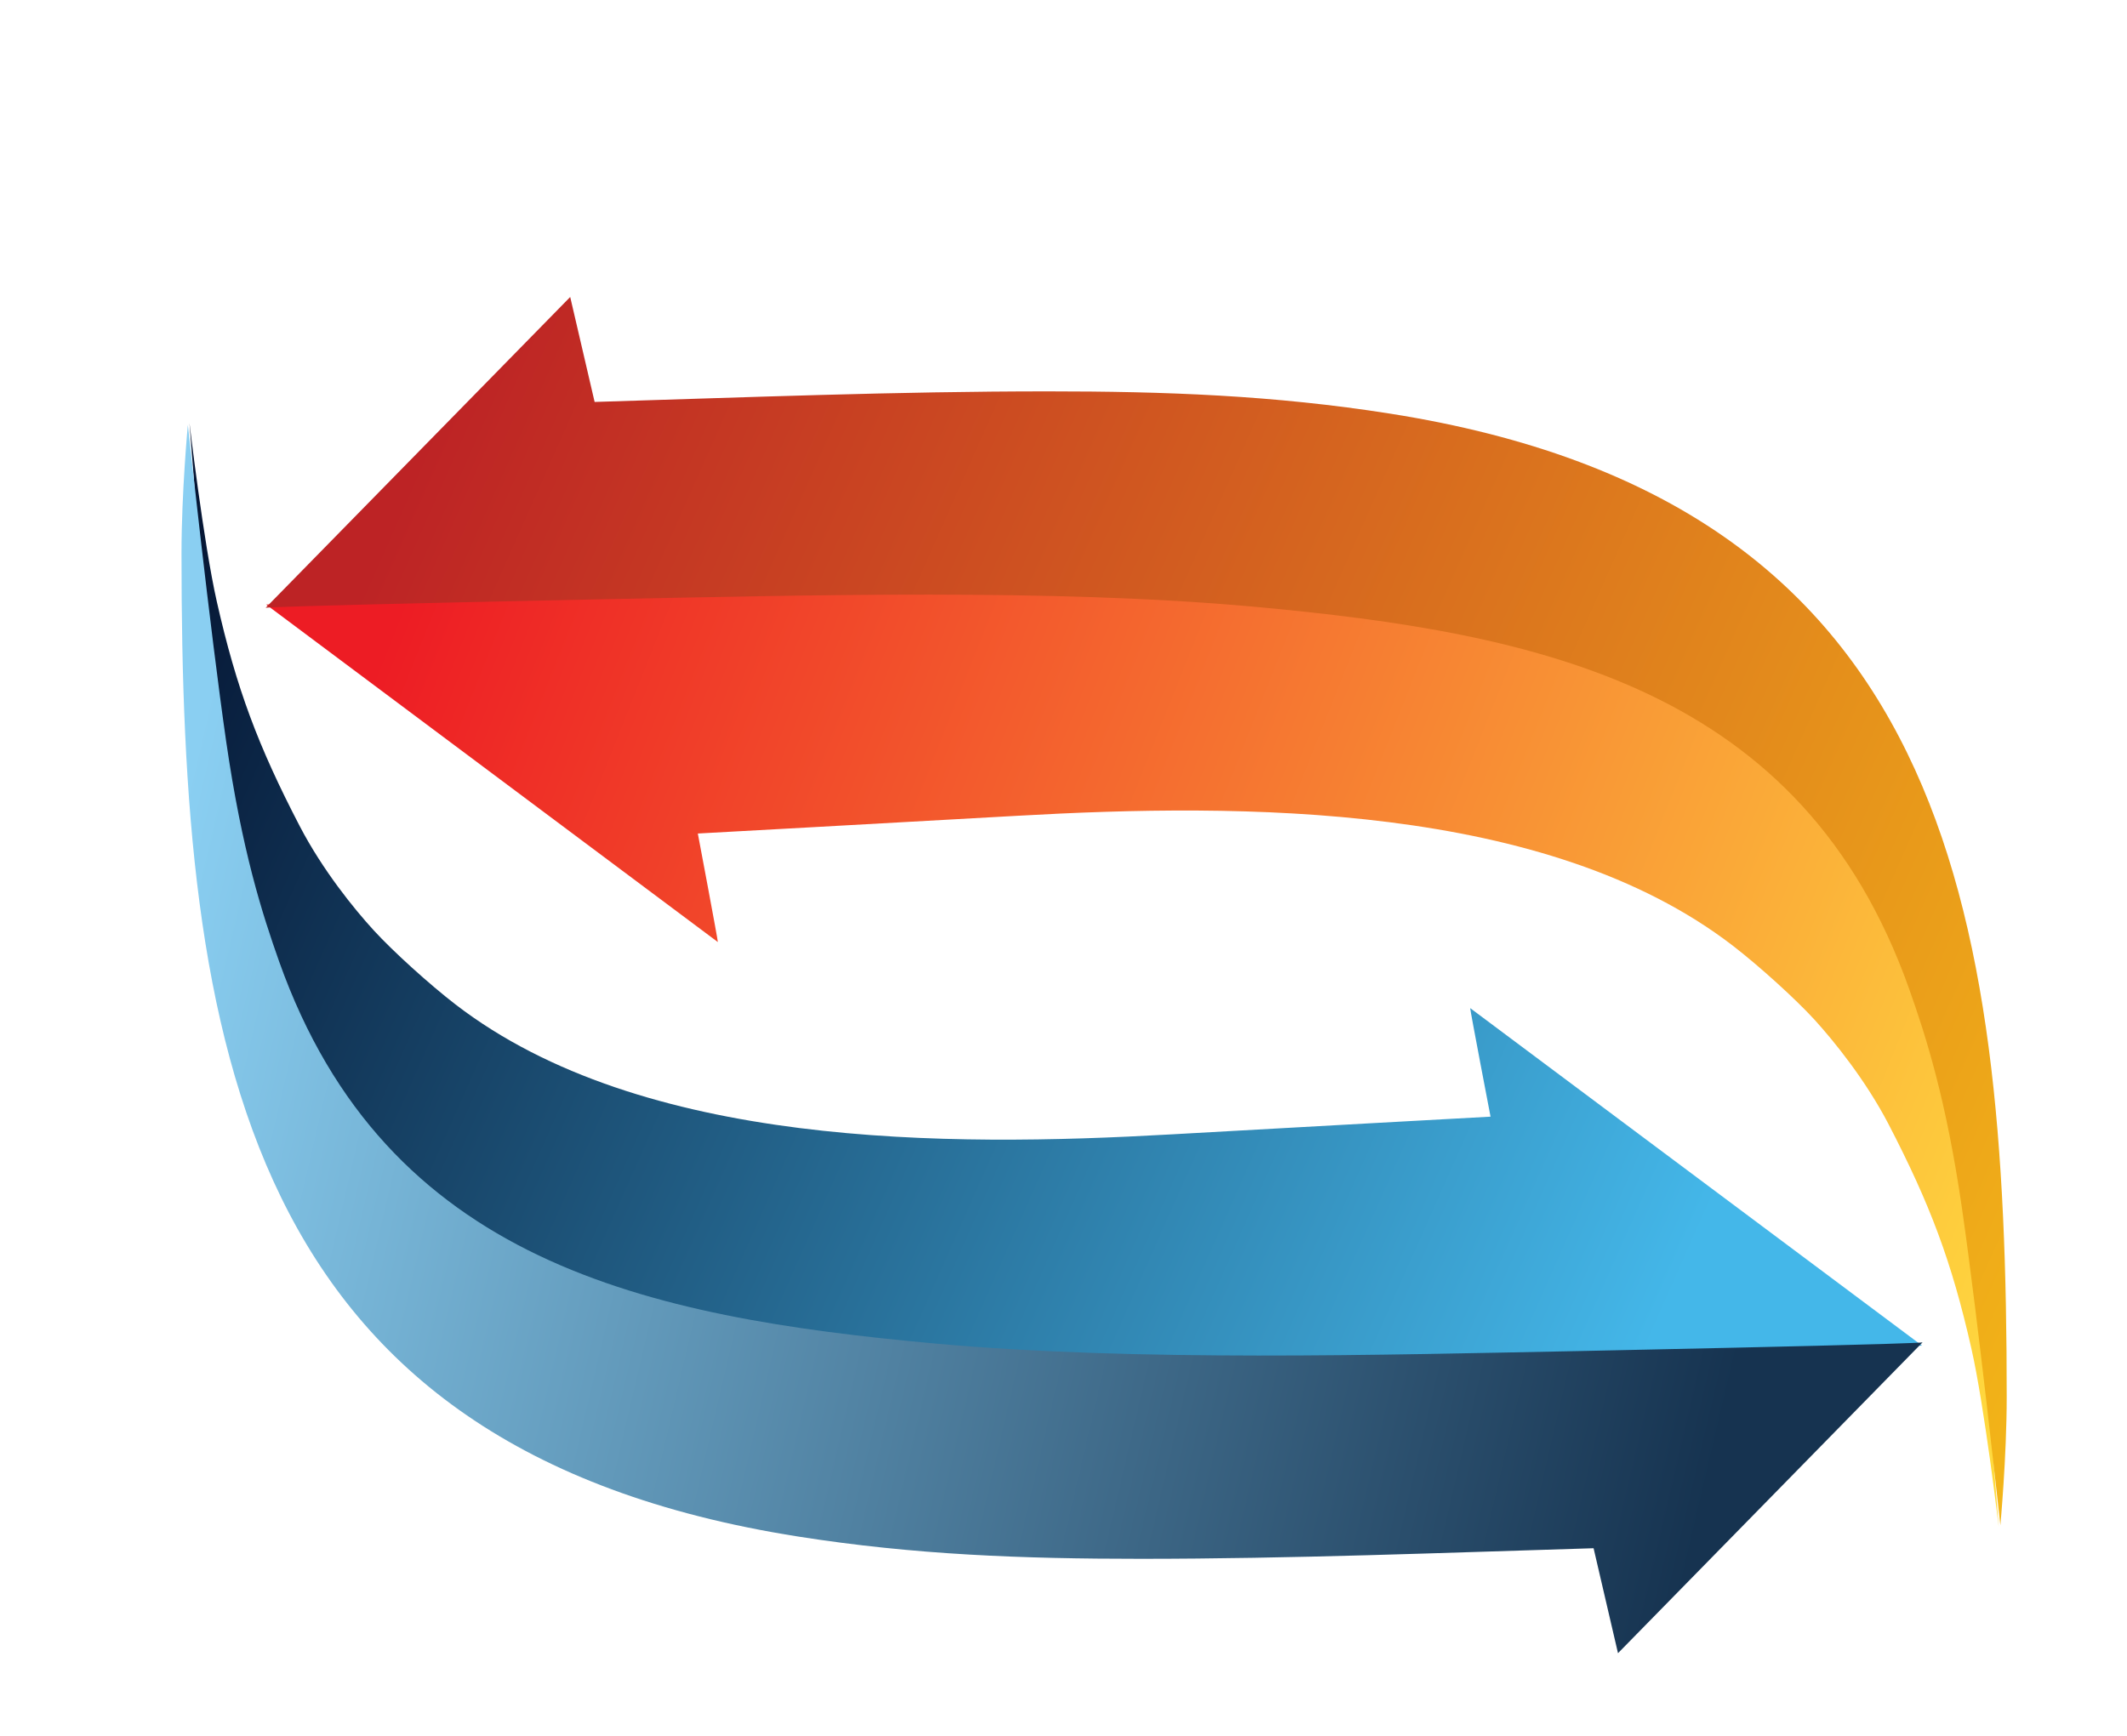 <svg xmlns="http://www.w3.org/2000/svg" xmlns:xlink="http://www.w3.org/1999/xlink" id="Layer_1" x="0px" y="0px" viewBox="0 0 130.67 106.67" style="enable-background:new 0 0 130.67 106.67;" xml:space="preserve"><style type="text/css">	.st0{fill:#3B99CC;}	.st1{fill:#399BCE;}	.st2{fill:#3D9BCE;}	.st3{fill:#3C9CCF;}	.st4{fill:#3C9ED2;}	.st5{fill:#39A0D5;}	.st6{fill:#3FA1D5;}	.st7{fill:#3EA2D6;}	.st8{fill:#3085BC;}	.st9{fill:#3685BC;}	.st10{fill:#3487BE;}	.st11{fill:#3288BE;}	.st12{fill:#3688BE;}	.st13{fill:#348ABF;}	.st14{fill:#338BC0;}	.st15{fill:#388BC0;}	.st16{fill:#378DC1;}	.st17{fill:#368DC3;}	.st18{fill:#348EC4;}	.st19{fill:#3690C5;}	.st20{fill:#3591C6;}	.st21{fill:#3B91C6;}	.st22{fill:#3993C7;}	.st23{fill:#3794C8;}	.st24{fill:#3996C9;}	.st25{fill:#2B72AC;}	.st26{fill:#2972AC;}	.st27{fill:#2D73AC;}	.st28{fill:#2B74AE;}	.st29{fill:#2976AF;}	.st30{fill:#2F76AF;}	.st31{fill:#2D77B0;}	.st32{fill:#2B78B1;}	.st33{fill:#2F79B1;}	.st34{fill:#2E7AB2;}	.st35{fill:#2C7BB3;}	.st36{fill:#327BB3;}	.st37{fill:#307CB4;}	.st38{fill:#307CB5;}	.st39{fill:#2E7EB6;}	.st40{fill:#337EB6;}	.st41{fill:#3280B8;}	.st42{fill:#3082B9;}	.st43{fill:#3482B9;}	.st44{fill:#3284BB;}	.st45{fill:#225F9D;}	.st46{fill:#1F619E;}	.st47{fill:#23619E;}	.st48{fill:#21629F;}	.st49{fill:#2563A0;}	.st50{fill:#2464A1;}	.st51{fill:#2266A2;}	.st52{fill:#2866A2;}	.st53{fill:#2766A3;}	.st54{fill:#2567A4;}	.st55{fill:#2468A4;}	.st56{fill:#2868A4;}	.st57{fill:#266AA5;}	.st58{fill:#246BA6;}	.st59{fill:#2A6BA6;}	.st60{fill:#286CA7;}	.st61{fill:#2B6DA8;}	.st62{fill:#286FAA;}	.st63{fill:#2770AB;}	.st64{fill:#2D70AB;}	.st65{fill:#19478B;}	.st66{fill:#16488C;}	.st67{fill:#1B488C;}	.st68{fill:#1A4A8C;}	.st69{fill:#1B4B8D;}	.st70{fill:#1B4B8E;}	.st71{fill:#184D8F;}	.st72{fill:#164E90;}	.st73{fill:#1C4E90;}	.st74{fill:#1A4F90;}	.st75{fill:#1C5091;}	.st76{fill:#1A5292;}	.st77{fill:#1F5392;}	.st78{fill:#1E5393;}	.st79{fill:#1C5494;}	.st80{fill:#1A5595;}	.st81{fill:#1F5595;}	.st82{fill:#1C5796;}	.st83{fill:#215896;}	.st84{fill:#215897;}	.st85{fill:#1E5998;}	.st86{fill:#1F5A9A;}	.st87{fill:#1C5C9B;}	.st88{fill:#215C9B;}	.st89{fill:#1A468A;}	.st90{clip-path:url(#SVGID_2_);fill:url(#SVGID_3_);}	.st91{clip-path:url(#SVGID_5_);fill:url(#SVGID_6_);}	.st92{clip-path:url(#SVGID_8_);fill:url(#SVGID_9_);}	.st93{fill:#F0A526;}	.st94{clip-path:url(#SVGID_11_);fill:url(#SVGID_12_);}	.st95{clip-path:url(#SVGID_14_);fill:url(#SVGID_15_);}	.st96{clip-path:url(#SVGID_17_);fill:url(#SVGID_18_);}	.st97{clip-path:url(#SVGID_20_);fill:url(#SVGID_21_);}</style><g>	<path class="st0" d="M543.34,33.93l-0.24,5.57v-4.66C543.09,34.49,543.18,34.19,543.34,33.93"></path>	<path class="st0" d="M544.41,33.28l-1.32,30.02V34.83c0-0.42,0.13-0.79,0.38-1.09C543.7,33.47,544.01,33.32,544.41,33.28"></path>	<path class="st1" d="M545.45,33.27l-2.26,51.6c-0.07-0.2-0.1-0.43-0.1-0.69V51.4l0.79-17.98c0.21-0.1,0.46-0.15,0.74-0.15H545.45z"></path>	<path class="st1" d="M546.5,33.27l-2.3,52.43c-0.74-0.13-1.11-0.64-1.11-1.52v-8.97l1.84-41.94H546.5z"></path>	<path class="st1" d="M547.54,33.27l-2.3,52.46h-0.62c-0.39,0-0.7-0.07-0.94-0.22l2.29-52.24H547.54z"></path>	<polygon class="st2" points="548.58,33.27 546.29,85.74 544.72,85.74 547.02,33.27  "></polygon>	<polygon class="st2" points="549.63,33.27 547.33,85.74 545.76,85.74 548.06,33.27  "></polygon>	<polygon class="st3" points="550.67,33.27 548.37,85.74 546.81,85.74 549.11,33.27  "></polygon>	<polygon class="st4" points="551.71,33.27 549.41,85.74 547.85,85.74 550.15,33.27  "></polygon>	<polygon class="st4" points="552.76,33.27 550.46,85.74 548.89,85.74 551.19,33.27  "></polygon>	<polygon class="st5" points="553.8,33.27 551.5,85.74 549.94,85.74 552.24,33.27  "></polygon>	<polygon class="st6" points="554.84,33.27 552.54,85.74 550.98,85.74 553.28,33.27  "></polygon>	<path class="st6" d="M555.87,33.61l-2.28,52.13h-1.56l2.3-52.46h0.57C555.2,33.27,555.53,33.39,555.87,33.61"></path>	<path class="st6" d="M556.6,40.89l-1.96,44.85h-1.56l2.29-52.38c0.21,0.07,0.42,0.18,0.64,0.34c0.39,0.28,0.59,0.66,0.59,1.13  V40.89z"></path>	<path class="st7" d="M556.6,64.7l-0.92,20.92c-0.22,0.07-0.49,0.11-0.79,0.11h-0.78l2.26-51.67c0.15,0.22,0.22,0.47,0.22,0.76V64.7  z"></path>	<path class="st7" d="M555.15,85.73l1.44-32.94v31.39C556.6,85.14,556.11,85.65,555.15,85.73"></path>	<path class="st7" d="M556.21,85.3l0.38-8.69v7.57C556.6,84.67,556.47,85.05,556.21,85.3"></path>	<path class="st8" d="M490.42,51.79l-0.62,14c-0.42-1.88-0.63-3.83-0.63-5.86c0-2.46,0.31-4.81,0.94-7.08  C490.2,52.5,490.31,52.14,490.42,51.79"></path>	<path class="st9" d="M491.6,48.75l-0.9,20.16c-0.22-0.62-0.42-1.25-0.6-1.89c-0.33-1.17-0.57-2.37-0.72-3.6l0.42-9.33  c0.09-0.41,0.19-0.82,0.31-1.23C490.5,51.43,490.99,50.06,491.6,48.75"></path>	<path class="st9" d="M492.74,46.55l-1.1,24.65c-0.55-1.18-1.02-2.42-1.4-3.7l0.77-17.39C491.5,48.88,492.08,47.69,492.74,46.55"></path>	<path class="st10" d="M493.86,44.78l-1.26,28.27c-0.54-0.94-1.02-1.92-1.43-2.93l1-22.54c0.2-0.37,0.4-0.74,0.61-1.11  C493.12,45.9,493.48,45.33,493.86,44.78"></path>	<path class="st10" d="M494.97,43.29l-1.39,31.34c-0.28-0.41-0.54-0.83-0.79-1.26c-0.23-0.39-0.45-0.79-0.66-1.19l1.18-26.55  C493.82,44.82,494.37,44.04,494.97,43.29"></path>	<path class="st10" d="M496.07,41.99L494.56,76c-0.52-0.68-1.01-1.39-1.47-2.13l1.33-29.86C494.93,43.31,495.49,42.64,496.07,41.99"></path>	<path class="st11" d="M497.16,40.84l-1.62,36.37c-0.52-0.61-1.02-1.23-1.48-1.88l1.45-32.71c0.45-0.53,0.93-1.05,1.42-1.56  L497.16,40.84z"></path>	<path class="st12" d="M498.25,39.83l-1.71,38.48c-0.52-0.54-1.02-1.11-1.49-1.69l1.57-35.22c0.11-0.11,0.22-0.23,0.33-0.34  C497.37,40.63,497.8,40.22,498.25,39.83"></path>	<path class="st12" d="M499.34,38.93l-1.79,40.37c-0.2-0.19-0.4-0.38-0.6-0.58c-0.31-0.31-0.61-0.62-0.9-0.94l1.67-37.45  C498.23,39.83,498.78,39.37,499.34,38.93"></path>	<path class="st12" d="M500.41,38.13l-1.87,42.07c-0.52-0.44-1.02-0.9-1.5-1.38l1.75-39.45C499.32,38.93,499.86,38.52,500.41,38.13"></path>	<path class="st13" d="M501.49,37.41l-1.94,43.6c-0.52-0.4-1.02-0.82-1.51-1.26l1.83-41.24C500.4,38.13,500.94,37.76,501.49,37.41"></path>	<path class="st13" d="M502.56,36.77l-2,44.99c-0.52-0.36-1.02-0.74-1.51-1.14l1.91-42.86c0.44-0.3,0.9-0.58,1.36-0.85L502.56,36.77  z"></path>	<path class="st13" d="M503.63,36.19l-0.93,20.84c-0.17,0.9-0.25,1.84-0.25,2.79c0,0.48,0.02,0.95,0.06,1.41l-0.94,21.19  c-0.52-0.33-1.03-0.67-1.52-1.04l1.97-44.32c0.1-0.06,0.19-0.11,0.29-0.17C502.75,36.66,503.18,36.42,503.63,36.19"></path>	<path class="st13" d="M504.7,35.68l-0.79,17.68c-0.17,0.36-0.33,0.73-0.48,1.11c-0.65,1.67-0.97,3.47-0.97,5.36  c0,1.86,0.31,3.61,0.93,5.26l-0.8,17.96l-0.28-0.16c-0.42-0.25-0.84-0.51-1.25-0.78l2.03-45.63  C503.62,36.19,504.15,35.93,504.7,35.68"></path>	<path class="st13" d="M504.34,67.11l-0.73,16.49c-0.44-0.22-0.87-0.46-1.29-0.71l-0.23-0.14l0.85-19.1c0.14,0.52,0.3,1.04,0.5,1.54  C503.69,65.86,504,66.5,504.34,67.11 M505.76,35.22l-0.72,16.2c-0.65,0.92-1.18,1.94-1.61,3.04c-0.04,0.09-0.07,0.18-0.1,0.27  l0.84-18.81C504.69,35.68,505.22,35.44,505.76,35.22z"></path>	<path class="st14" d="M505.32,68.58l-0.69,15.51c-0.52-0.24-1.03-0.49-1.53-0.77l0.76-17.14  C504.27,67.05,504.76,67.85,505.32,68.58 M506.82,34.82l-0.68,15.24l-0.01,0.01c-0.62,0.67-1.17,1.42-1.65,2.22l0.75-16.85  C505.75,35.22,506.28,35.01,506.82,34.82z"></path>	<path class="st15" d="M506.31,69.74l-0.66,14.8c-0.52-0.21-1.03-0.44-1.54-0.68l0.71-15.96c0.39,0.59,0.83,1.14,1.3,1.65  C506.19,69.61,506.25,69.67,506.31,69.74 M507.88,34.46l-0.65,14.54c-0.39,0.33-0.75,0.69-1.1,1.07c-0.19,0.2-0.36,0.41-0.54,0.62  l0.7-15.68C506.81,34.82,507.34,34.63,507.88,34.46z"></path>	<path class="st15" d="M507.31,70.67l-0.63,14.26c-0.52-0.19-1.03-0.39-1.54-0.61l0.67-15.13c0.1,0.12,0.21,0.24,0.32,0.35  C506.5,69.95,506.9,70.32,507.31,70.67 M508.94,34.16l-0.62,14.02c-0.58,0.4-1.12,0.84-1.62,1.32l0.66-14.86  c0.43-0.15,0.88-0.28,1.32-0.41L508.94,34.16z"></path>	<path class="st16" d="M508.32,71.42l-0.62,13.86c-0.52-0.17-1.04-0.34-1.54-0.54l0.64-14.51  C507.28,70.66,507.79,71.06,508.32,71.42 M509.99,33.9l-0.61,13.63c-0.57,0.31-1.11,0.66-1.61,1.05l0.63-14.26l0.26-0.08  C509.11,34.11,509.55,33.99,509.99,33.9z"></path>	<path class="st16" d="M509.34,72.03l-0.6,13.55l-0.07-0.02c-0.5-0.14-0.99-0.29-1.48-0.45l0.62-14.05  C508.3,71.42,508.8,71.74,509.34,72.03 M511.04,33.68L510.45,47l-0.2,0.09c-0.49,0.22-0.95,0.47-1.4,0.74l0.61-13.81  C509.99,33.89,510.51,33.78,511.04,33.68z"></path>	<path class="st17" d="M510.36,72.53l-0.59,13.31c-0.37-0.08-0.73-0.18-1.1-0.28c-0.15-0.04-0.3-0.08-0.45-0.13l0.61-13.69  c0.45,0.27,0.92,0.52,1.42,0.74L510.36,72.53z M512.09,33.51l-0.58,13.09c-0.43,0.14-0.85,0.3-1.26,0.49  c-0.11,0.05-0.22,0.1-0.33,0.16l0.6-13.47C511.04,33.68,511.56,33.59,512.09,33.51z"></path>	<path class="st17" d="M511.39,72.92l-0.58,13.13c-0.52-0.1-1.04-0.21-1.55-0.34l0.6-13.42c0.13,0.06,0.26,0.13,0.4,0.19  C510.62,72.65,511,72.79,511.39,72.92 M513.14,33.39l-0.58,12.93c-0.54,0.12-1.07,0.28-1.59,0.47l0.59-13.19  C512.09,33.51,512.61,33.44,513.14,33.39z"></path>	<path class="st18" d="M512.42,73.21l-0.58,13.01c-0.52-0.08-1.04-0.17-1.55-0.27l0.59-13.21  C511.37,72.93,511.89,73.09,512.42,73.21 M514.19,33.31l-0.57,12.82c-0.54,0.07-1.07,0.18-1.58,0.32l0.58-13  C513.14,33.39,513.66,33.34,514.19,33.31z"></path>	<path class="st18" d="M513.45,73.41l-0.58,12.95c-0.52-0.05-1.04-0.12-1.55-0.21l0.58-13.07C512.4,73.22,512.92,73.33,513.45,73.41   M515.24,33.27l-0.57,12.76c-0.54,0.03-1.06,0.09-1.57,0.18l0.57-12.87C514.19,33.31,514.71,33.28,515.24,33.27z"></path>	<path class="st18" d="M514.49,73.52l-0.57,12.92c-0.52-0.03-1.04-0.08-1.56-0.15l0.58-12.97  C513.44,73.42,513.96,73.48,514.49,73.52 M516.28,33.27L515.71,46l-0.17,0c-0.47,0-0.94,0.02-1.39,0.07l0.57-12.78  c0.34-0.01,0.69-0.02,1.03-0.02C515.92,33.27,516.1,33.27,516.28,33.27z"></path>	<path class="st19" d="M515.53,73.56l-0.57,12.93c-0.53-0.01-1.05-0.04-1.56-0.09l0.58-12.93C514.48,73.53,515,73.56,515.53,73.56   M516.15,59.55l-0.43,9.69c-0.08-0.17-0.12-0.37-0.12-0.59v-7.97c0-0.35,0.13-0.67,0.37-0.96  C516.03,59.66,516.09,59.6,516.15,59.55z M517.32,33.31l-0.57,12.74c-0.41-0.03-0.82-0.05-1.22-0.05c-0.12,0-0.23,0-0.35,0  l0.57-12.74C516.28,33.27,516.8,33.28,517.32,33.31z"></path>	<path class="st19" d="M516.58,73.51L516,86.5l-0.25,0c-0.44,0-0.88-0.01-1.31-0.03l0.57-12.92c0.17,0.01,0.35,0.01,0.53,0.01  C515.87,73.56,516.21,73.54,516.58,73.51 M517.21,59.29l-0.48,10.7c-0.27-0.04-0.51-0.16-0.72-0.35c-0.27-0.24-0.41-0.57-0.41-0.99  v-7.97c0-0.35,0.13-0.67,0.37-0.96c0.24-0.29,0.57-0.43,0.99-0.43H517.21z M518.36,33.38l-0.57,12.78  c-0.53-0.07-1.05-0.12-1.56-0.15l0.57-12.73C517.32,33.3,517.84,33.34,518.36,33.38z"></path>	<path class="st19" d="M517.62,73.41l-0.58,13.06c-0.44,0.02-0.87,0.03-1.3,0.03l-0.27,0l0.58-12.95c0.34-0.01,0.69-0.04,1.05-0.08  C517.28,73.45,517.45,73.43,517.62,73.41 M518.25,59.29l-0.48,10.72h-0.81c-0.28,0-0.53-0.07-0.74-0.21l0.47-10.48  c0.09-0.02,0.18-0.02,0.28-0.02H518.25z M519.4,33.49l-0.57,12.85c-0.32-0.07-0.64-0.12-0.97-0.17c-0.2-0.03-0.39-0.05-0.58-0.07  l0.57-12.76C518.36,33.38,518.88,33.43,519.4,33.49z"></path>	<path class="st19" d="M518.67,73.25l-0.58,13.15c-0.53,0.04-1.05,0.07-1.57,0.09l0.58-13.02h0  C517.65,73.41,518.18,73.34,518.67,73.25 M519.29,59.29l-0.48,10.72h-1.56l0.48-10.72H519.29z M520.43,33.64l-0.58,12.96  c-0.51-0.14-1.02-0.26-1.55-0.35l0.57-12.81C519.4,33.49,519.92,33.56,520.43,33.64z"></path>	<path class="st19" d="M519.73,73.03l-0.59,13.27c-0.53,0.06-1.05,0.11-1.57,0.14l0.58-13.11c0.19-0.03,0.37-0.06,0.54-0.09  C519.06,73.18,519.4,73.1,519.73,73.03 M520.34,59.29l-0.48,10.72h-1.56l0.48-10.72H520.34z M521.47,33.83l-0.58,13.09  c-0.23-0.08-0.46-0.15-0.69-0.22c-0.28-0.09-0.57-0.16-0.86-0.23l0.57-12.9C520.44,33.64,520.95,33.73,521.47,33.83z"></path>	<path class="st20" d="M520.78,72.76l-0.6,13.4l-0.21,0.03c-0.46,0.07-0.91,0.12-1.37,0.17l0.59-13.21c0.31-0.06,0.6-0.13,0.88-0.2  C520.35,72.88,520.58,72.82,520.78,72.76 M521.38,59.29l-0.48,10.72h-1.56l0.48-10.72H521.38z M522.5,34.05l-0.59,13.27  c-0.5-0.21-1.01-0.4-1.54-0.57l0.58-13.02C521.47,33.82,521.99,33.93,522.5,34.05z"></path>	<path class="st21" d="M522.42,59.29l-1.19,26.69c-0.42,0.08-0.84,0.15-1.26,0.21l-0.32,0.04l0.59-13.33  c0.35-0.09,0.63-0.17,0.85-0.25v-2.64h-0.72l0.48-10.72H522.42z M523.53,34.31l-0.6,13.49c-0.18-0.09-0.36-0.18-0.54-0.27  c-0.32-0.15-0.65-0.29-0.99-0.42l0.59-13.17C522.5,34.05,523.02,34.17,523.53,34.31z"></path>	<path class="st21" d="M523.47,59.29l-1.18,26.47c-0.52,0.12-1.05,0.22-1.58,0.31l1.19-26.78H523.47z M524.56,34.61l-0.61,13.79  c-0.47-0.31-0.98-0.6-1.53-0.85l0.59-13.37c0.32,0.08,0.64,0.17,0.96,0.26C524.18,34.49,524.37,34.55,524.56,34.61z"></path>	<path class="st22" d="M524.51,59.29l-1.16,26.22c-0.52,0.14-1.05,0.26-1.58,0.37l1.18-26.59H524.51z M525.59,34.95l-0.62,13.98  c-0.23-0.04-0.45-0.14-0.67-0.29c-0.27-0.2-0.56-0.38-0.86-0.56l0.61-13.63C524.57,34.61,525.09,34.78,525.59,34.95z"></path>	<path class="st22" d="M525.55,59.29l-1.15,25.93l-0.14,0.04c-0.48,0.14-0.96,0.27-1.44,0.38l1.17-26.35H525.55z M526.62,35.34  l-0.59,13.28c-0.26,0.22-0.52,0.33-0.78,0.33c-0.27,0-0.53-0.07-0.79-0.22l0.62-13.96C525.6,34.95,526.12,35.14,526.62,35.34z"></path>	<path class="st22" d="M526.6,59.29l-1.14,25.59c-0.4,0.13-0.8,0.26-1.2,0.37l-0.39,0.11l1.16-26.08H526.6z M527.64,35.78  l-0.51,11.4l-0.71,1.02c-0.31,0.4-0.62,0.65-0.93,0.73l0.61-13.78C526.63,35.34,527.14,35.55,527.64,35.78z"></path>	<path class="st22" d="M527.64,59.29l-1.12,25.22c-0.52,0.19-1.05,0.37-1.59,0.54l1.15-25.77H527.64z M528.66,36.26l-0.41,9.29  l-1.67,2.42l0.55-12.43C527.65,35.77,528.16,36.01,528.66,36.26z"></path>	<path class="st23" d="M528.68,59.29l-1.1,24.81c-0.52,0.21-1.05,0.42-1.59,0.6l1.13-25.41H528.68z M529.68,36.81l-0.32,7.14  l-1.67,2.42l0.46-10.35C528.68,36.26,529.19,36.53,529.68,36.81z"></path>	<path class="st23" d="M529.73,59.29l-1.08,24.35c-0.12,0.05-0.23,0.1-0.35,0.16c-0.41,0.18-0.83,0.35-1.25,0.51l1.11-25.02H529.73z   M530.7,37.41l-0.22,4.92l-1.67,2.42l0.37-8.22C529.7,36.8,530.2,37.1,530.7,37.41z"></path>	<path class="st23" d="M530.77,59.29l-1.06,23.84c-0.46,0.23-0.93,0.46-1.41,0.67l-0.18,0.08l1.09-24.59H530.77z M531.71,38.14  l-0.12,2.58l-1.67,2.42l0.27-6.04c0.38,0.22,0.75,0.46,1.11,0.7C531.44,37.91,531.58,38.02,531.71,38.14z"></path>	<path class="st24" d="M531.04,41.53l0.17-3.79l0.09,0.06c0.25,0.19,0.49,0.39,0.7,0.63c0.21,0.23,0.31,0.51,0.31,0.84  c0,0.26-0.08,0.52-0.24,0.78L531.04,41.53z M531.81,59.31l-1.03,23.24c-0.51,0.3-1.05,0.58-1.6,0.85l1.07-24.1h1.3  C531.64,59.29,531.73,59.3,531.81,59.31z"></path>	<path class="st24" d="M532.15,39.88l0.05-1.14c0.07,0.16,0.1,0.33,0.1,0.52C532.31,39.47,532.26,39.68,532.15,39.88 M532.82,60.16  l-0.96,21.72c-0.51,0.34-1.04,0.67-1.61,0.97l1.05-23.56h0.25C532.26,59.29,532.68,59.58,532.82,60.16z"></path>	<path class="st24" d="M531.32,82.23l1.01-22.76c0.36,0.2,0.54,0.59,0.54,1.15v3.06v0.14v16.52c0,0.65-0.34,1.16-1.01,1.54  C531.68,81.99,531.5,82.11,531.32,82.23"></path>	<path class="st24" d="M532.39,81.48l0.47-10.65v9.51C532.87,80.78,532.71,81.16,532.39,81.48"></path>	<path class="st25" d="M443.22,34.03l-0.12,2.64l-0.56-1.11c-0.23-0.42-0.3-0.78-0.21-1.08C442.42,34.19,442.72,34.03,443.22,34.03"></path>	<path class="st25" d="M444.26,34.03l-0.2,4.52l-1.44-2.82l0.07-1.62c0.14-0.05,0.32-0.08,0.54-0.08h0.31h0.17H444.26z"></path>	<path class="st26" d="M444.27,57.31l-0.29,6.65l0.02-5.73C444,57.86,444.09,57.56,444.27,57.31 M445.31,34.03l-0.29,6.4l-1.44-2.82  l0.16-3.58H445.31z"></path>	<path class="st26" d="M445.34,56.7l-1.26,28.38c-0.12-0.22-0.19-0.5-0.19-0.84l0.1-26.01c0-0.46,0.15-0.83,0.44-1.11  C444.69,56.88,444.99,56.74,445.34,56.7 M446.35,34.03l-0.37,8.29l-1.44-2.82l0.24-5.46H446.35z"></path>	<path class="st27" d="M446.39,56.69l-1.29,29.02c-0.31-0.05-0.58-0.16-0.78-0.35c-0.28-0.24-0.42-0.62-0.42-1.13l0.03-7.37  l0.89-20.03c0.21-0.1,0.45-0.15,0.72-0.15H446.39z M447.39,34.03l-0.45,10.17l-1.44-2.82l0.33-7.34H447.39z"></path>	<path class="st28" d="M447.43,56.69l-1.29,29.04h-0.71c-0.33,0-0.61-0.06-0.84-0.19l1.28-28.86H447.43z M448.44,34.03l-0.54,12.05  l-1.44-2.82l0.41-9.23H448.44z"></path>	<path class="st28" d="M448.47,56.69l-1.29,29.04h-1.56l1.29-29.04H448.47z M449.48,34.03l-0.62,13.93l-1.44-2.82l0.49-11.11H449.48  z"></path>	<path class="st28" d="M449.52,56.69l-1.29,29.04h-1.56l1.29-29.04H449.52z M450.52,34.03l-0.7,15.81l-1.44-2.82l0.58-12.99H450.52z  "></path>	<path class="st29" d="M450.56,56.69l-1.29,29.04h-1.56l1.29-29.04H450.56z M451.57,34.03l-0.79,17.69l-1.44-2.82L450,34.03H451.57z  "></path>	<path class="st30" d="M451.6,56.69l-1.29,29.04h-1.57l1.29-29.04H451.6z M452.61,34.03l-0.87,19.58l-1.44-2.82l0.74-16.75H452.61z"></path>	<path class="st30" d="M452.65,56.69l-1.29,29.04h-1.56l1.29-29.04H452.65z M453.65,34.03l-0.95,21.46l-1.44-2.82l0.83-18.64H453.65  z"></path>	<polygon class="st31" points="454.7,34.03 452.4,85.74 450.83,85.74 452.12,56.69 453.31,56.69 452.22,54.55 453.13,34.03   454.16,34.03 454.26,34.03  "></polygon>	<polygon class="st31" points="455.74,34.03 453.44,85.74 451.88,85.74 453.17,56.69 453.31,56.69 453.18,56.43 454.17,34.03   454.26,34.03  "></polygon>	<polygon class="st31" points="456.78,34.03 454.48,85.74 452.92,85.74 455.22,34.03  "></polygon>	<polygon class="st32" points="457.82,34.03 455.53,85.74 453.96,85.74 456.26,34.03  "></polygon>	<path class="st32" d="M458.87,34.03l-2.29,51.58c-0.22,0.08-0.48,0.12-0.78,0.12h-0.79l2.3-51.71H458.87z"></path>	<path class="st33" d="M459.91,34.03l-1.5,33.65h-1.02v16.56c0,0.91-0.45,1.41-1.35,1.49l2.3-51.7H459.91z"></path>	<path class="st34" d="M457.11,85.23l0.28-6.32v5.33C457.4,84.66,457.3,84.99,457.11,85.23 M460.95,34.03l-1.54,34.54l-0.46-0.9  h-1.07l1.5-33.65H460.95z"></path>	<polygon class="st34" points="462,34.03 460.38,70.45 458.96,67.68 458.94,67.68 460.43,34.03  "></polygon>	<polygon class="st34" points="463.04,34.03 462.55,45.03 461.74,45.03 462.49,46.44 461.34,72.33 459.9,69.51 461.48,34.03  "></polygon>	<path class="st34" d="M463.45,48.25L462.3,74.2l-1.44-2.81l1.15-25.86L463.45,48.25z M464.08,34.03l-0.49,11h-1.56l0.49-11H464.08z  "></path>	<path class="st35" d="M464.42,50.07l-1.16,26.01l-1.44-2.81l1.15-25.92L464.42,50.07z M465.13,34.03l-0.49,11  c-0.08,0-0.15,0-0.23,0h-1.34l0.49-11H465.13z"></path>	<path class="st36" d="M465.38,51.89l-1.16,26.07l-1.44-2.81l1.15-25.98L465.38,51.89z M466.17,34.03l-0.49,11.11  c-0.4-0.07-0.82-0.11-1.27-0.11h-0.29l0.49-11H466.17z"></path>	<path class="st36" d="M466.34,53.7l-1.16,26.13l-1.44-2.81l1.16-26.04L466.34,53.7z M467.21,34.03l-0.51,11.39  c-0.48-0.19-1-0.31-1.55-0.36l0.49-11.03H467.21z"></path>	<path class="st36" d="M467.3,55.52l-1.16,26.19l-1.44-2.81l1.16-26.1L467.3,55.52z M468.26,34.04l-0.53,11.89  c-0.27-0.17-0.55-0.31-0.86-0.44c-0.22-0.09-0.45-0.17-0.68-0.24l0.5-11.22h1C467.88,34.03,468.07,34.03,468.26,34.04z"></path>	<path class="st36" d="M468.35,55.43l-1.25,28.15l-1.44-2.81l1.16-26.16l0.71,1.34C467.83,55.8,468.1,55.63,468.35,55.43   M469.3,34.11l-0.56,12.61c-0.44-0.43-0.94-0.79-1.52-1.07l0.52-11.62C468.27,34.03,468.79,34.06,469.3,34.11z"></path>	<path class="st37" d="M469.44,54.31l-1.37,30.77c-0.25-0.23-0.47-0.52-0.66-0.87l-0.8-1.56l1.19-26.85  C468.47,55.41,469.01,54.91,469.44,54.31 M470.33,34.25l-0.61,13.76c-0.26-0.46-0.57-0.87-0.94-1.24  c-0.17-0.17-0.36-0.33-0.55-0.48l0.54-12.22C469.31,34.1,469.83,34.16,470.33,34.25z"></path>	<path class="st38" d="M471.37,34.46l-2.27,51.19c-0.61-0.16-1.11-0.55-1.51-1.17l1.31-29.53c0.31-0.31,0.58-0.66,0.81-1.04  c0.52-0.87,0.78-1.88,0.78-3.04c0-0.79-0.15-1.54-0.45-2.25c-0.21-0.49-0.47-0.94-0.79-1.34l0.58-13.11  C470.34,34.24,470.86,34.33,471.37,34.46"></path>	<path class="st38" d="M472.4,34.75l-2.27,50.99h-0.35c-0.44,0-0.85-0.1-1.2-0.29l1.43-32.13c0.32-0.73,0.47-1.54,0.47-2.44  c0-0.62-0.09-1.22-0.28-1.8l0.66-14.73c0.46,0.1,0.92,0.21,1.37,0.35L472.4,34.75z"></path>	<path class="st39" d="M473.42,35.12l-2.25,50.62h-1.39c-0.06,0-0.12,0-0.17-0.01l2.27-51.14c0.11,0.03,0.22,0.06,0.33,0.1  C472.63,34.82,473.03,34.96,473.42,35.12"></path>	<path class="st39" d="M474.45,35.58l-2.23,50.16h-1.56l2.26-50.81C473.44,35.12,473.95,35.33,474.45,35.58"></path>	<path class="st40" d="M475.47,36.12l-1.34,30.22c-0.28,0.12-0.57,0.24-0.86,0.35l0.78,1.46l-0.78,17.58h-1.57l2.24-50.4  C474.47,35.57,474.98,35.83,475.47,36.12"></path>	<path class="st40" d="M475.01,69.96l-0.7,15.78h-1.56l0.82-18.48L475.01,69.96z M476.48,36.77l-1.29,29.05  c-0.51,0.28-1.05,0.53-1.6,0.74l1.37-30.73c0.4,0.21,0.78,0.44,1.16,0.69C476.24,36.61,476.36,36.69,476.48,36.77z"></path>	<path class="st41" d="M475.97,71.76l-0.62,13.98h-1.56l0.74-16.68L475.97,71.76z M477.49,37.54l-1.23,27.64  c-0.51,0.34-1.05,0.64-1.61,0.91l1.32-29.66l0.14,0.09C476.59,36.84,477.05,37.18,477.49,37.54z"></path>	<path class="st41" d="M476.93,73.56l-0.54,12.18h-1.57l0.66-14.88L476.93,73.56z M478.49,38.44l-1.15,25.96  c-0.51,0.41-1.05,0.78-1.62,1.11l1.26-28.38C477.51,37.54,478.02,37.98,478.49,38.44z"></path>	<path class="st41" d="M477.9,75.36l-0.46,10.38h-1.57l0.58-13.08L477.9,75.36z M479.49,39.51l-1.06,23.95  c-0.25,0.24-0.51,0.47-0.78,0.69c-0.27,0.23-0.56,0.45-0.85,0.66l1.19-26.84c0.46,0.42,0.91,0.86,1.32,1.34L479.49,39.51z"></path>	<path class="st42" d="M478.86,77.17l-0.38,8.57h-1.56l0.5-11.28L478.86,77.17z M480.48,40.76l-0.96,21.56  c-0.5,0.58-1.05,1.12-1.64,1.63l1.11-25c0.11,0.12,0.22,0.24,0.32,0.36C479.73,39.78,480.12,40.26,480.48,40.76z"></path>	<path class="st43" d="M479.82,78.97l-0.3,6.77h-1.56l0.42-9.47L479.82,78.97z M481.45,42.28l-0.83,18.63  c-0.5,0.71-1.05,1.38-1.65,2l1.01-22.81C480.53,40.8,481.02,41.52,481.45,42.28z"></path>	<path class="st43" d="M480.79,80.77l-0.22,4.97H479l0.34-7.67L480.79,80.77z M482.41,44.23l-0.66,14.83  c-0.25,0.47-0.51,0.92-0.8,1.37c-0.28,0.42-0.57,0.84-0.88,1.23l0.9-20.18c0.28,0.43,0.54,0.87,0.77,1.33  C481.99,43.28,482.21,43.75,482.41,44.23z"></path>	<path class="st43" d="M481.75,82.57l-0.14,3.17h-1.57l0.26-5.87L481.75,82.57z M483.33,47.08l-0.41,9.21  c-0.43,1.33-1.01,2.59-1.73,3.77l0.75-16.87c0.57,1.14,1,2.32,1.31,3.57C483.27,46.86,483.3,46.97,483.33,47.08z"></path>	<path class="st43" d="M482.33,57.86l0.55-12.38c0.14,0.42,0.26,0.85,0.37,1.28c0.35,1.38,0.52,2.78,0.52,4.2  c0,1.67-0.24,3.32-0.73,4.94C482.84,56.57,482.6,57.22,482.33,57.86 M482.71,84.38l-0.05,1.15c-0.19,0.14-0.49,0.21-0.91,0.21  h-0.67l0.18-4.07l1.35,2.54C482.65,84.27,482.68,84.32,482.71,84.38z"></path>	<path class="st44" d="M483.55,53.65l0.17-3.9c0.03,0.4,0.04,0.8,0.04,1.2C483.77,51.86,483.7,52.76,483.55,53.65 M482.13,85.71  l0.1-2.24l0.39,0.73C483.11,85.1,482.95,85.61,482.13,85.71z"></path>	<path class="st45" d="M398.34,34.6l-0.3,6.8v-5.77C398.04,35.21,398.14,34.87,398.34,34.6"></path>	<path class="st45" d="M399.41,34.04l-1.37,30.84V35.63c0-0.49,0.14-0.87,0.41-1.16C398.68,34.22,399,34.07,399.41,34.04"></path>	<path class="st45" d="M400.45,34.03l-2.27,50.98c-0.1-0.21-0.15-0.46-0.15-0.77v-31.1l0.84-18.98c0.2-0.09,0.42-0.13,0.69-0.13  H400.45z"></path>	<path class="st46" d="M401.49,34.03l-2.3,51.67c-0.29-0.05-0.54-0.17-0.74-0.34c-0.28-0.24-0.42-0.62-0.42-1.13v-7.63l1.89-42.58  H401.49z"></path>	<path class="st47" d="M402.54,34.03l-2.3,51.71h-0.67c-0.35,0-0.64-0.07-0.88-0.21l2.29-51.5H402.54z"></path>	<polygon class="st47" points="403.58,34.03 401.28,85.74 399.72,85.74 402.01,34.03  "></polygon>	<polygon class="st48" points="404.62,34.03 402.32,85.74 400.76,85.74 403.06,34.03  "></polygon>	<polygon class="st48" points="405.67,34.03 403.37,85.74 401.8,85.74 404.1,34.03  "></polygon>	<polygon class="st48" points="406.71,34.03 404.41,85.74 402.85,85.74 405.14,34.03  "></polygon>	<polygon class="st49" points="407.75,34.03 405.45,85.74 403.89,85.74 406.19,34.03  "></polygon>	<polygon class="st49" points="408.79,34.03 406.5,85.74 404.93,85.74 407.23,34.03  "></polygon>	<polygon class="st49" points="409.84,34.03 407.54,85.74 405.97,85.74 408.27,34.03  "></polygon>	<polygon class="st50" points="410.88,34.03 408.58,85.74 407.02,85.74 409.32,34.03  "></polygon>	<polygon class="st50" points="411.92,34.03 409.63,85.74 408.06,85.74 410.36,34.03  "></polygon>	<polygon class="st50" points="412.97,34.03 412.44,46 411.54,46 411.54,59.57 411.83,59.57 410.67,85.74 409.1,85.74 411.4,34.03    "></polygon>	<path class="st51" d="M412.88,59.57l-0.46,10.3h-0.88v3.9h0.71l-0.53,11.97h-1.57l1.39-31.23v5.07H412.88z M414.01,34.03L413.48,46  h-1.56l0.53-11.97H414.01z"></path>	<path class="st52" d="M413.29,73.77l-0.53,11.97h-1.56l0.53-11.97H413.29z M413.92,59.57l-0.46,10.3h-1.56l0.46-10.3H413.92z   M415.05,34.03L414.52,46h-1.56l0.53-11.97H415.05z"></path>	<path class="st53" d="M414.33,73.77l-0.53,11.97h-1.56l0.53-11.97H414.33z M414.96,59.57l-0.46,10.3h-1.56l0.46-10.3H414.96z   M416.1,34.03L415.57,46H414l0.53-11.97H416.1z"></path>	<path class="st54" d="M415.37,73.77l-0.53,11.97h-1.56l0.53-11.97H415.37z M416,59.57l-0.46,10.3h-1.56l0.46-10.3H416z   M417.14,34.03L416.61,46h-1.57l0.53-11.97H417.14z"></path>	<path class="st54" d="M416.42,73.77l-0.53,11.97h-1.56l0.53-11.97H416.42z M417.05,59.57l-0.46,10.3h-1.56l0.46-10.3H417.05z   M418.18,34.03L417.65,46h-1.56l0.53-11.97H418.18z"></path>	<path class="st55" d="M417.46,73.77l-0.53,11.97h-1.57l0.53-11.97H417.46z M418.09,59.57l-0.46,10.3h-1.56l0.46-10.3H418.09z   M419.23,34.03L418.69,46h-1.56l0.53-11.97H419.23z"></path>	<path class="st56" d="M418.5,73.77l-0.53,11.97h-1.56l0.53-11.97H418.5z M419.13,59.57l-0.46,10.3h-1.56l0.46-10.3H419.13z   M420.27,34.03L419.74,46h-1.56l0.53-11.97H420.27z"></path>	<path class="st56" d="M419.55,73.77l-0.53,11.97h-1.56l0.53-11.97H419.55z M420.18,59.57l-0.46,10.3h-1.57l0.46-10.3H420.18z   M421.31,34.03L420.78,46h-1.57l0.53-11.97H421.31z"></path>	<path class="st56" d="M420.59,73.77l-0.53,11.97h-1.57l0.53-11.97H420.59z M421.22,59.57l-0.46,10.3h-1.57l0.46-10.3H421.22z   M422.36,34.03L421.82,46h-1.56l0.53-11.97H422.36z"></path>	<path class="st57" d="M421.63,73.77l-0.53,11.97h-1.57l0.53-11.97H421.63z M422.26,59.57l-0.46,10.3h-1.57l0.46-10.3H422.26z   M423.4,34.03L422.87,46h-1.56l0.53-11.97H423.4z"></path>	<path class="st57" d="M422.68,73.77l-0.53,11.97h-1.56l0.53-11.97H422.68z M423.31,59.57l-0.46,10.3h-1.56l0.46-10.3H423.31z   M424.44,34.03L423.91,46h-1.57l0.53-11.97H424.44z"></path>	<path class="st58" d="M423.72,73.77l-0.53,11.97h-1.56l0.53-11.97H423.72z M424.35,59.57l-0.46,10.3h-1.57l0.46-10.3H424.35z   M425.49,34.03L424.95,46h-1.56l0.53-11.97H425.49z"></path>	<path class="st58" d="M424.76,73.77l-0.53,11.97h-1.57l0.53-11.97H424.76z M425.39,59.57l-0.46,10.3h-1.57l0.46-10.3H425.39z   M426.53,34.03L426,46h-1.57l0.53-11.97H426.53z"></path>	<path class="st59" d="M425.81,73.77l-0.53,11.97h-1.56l0.53-11.97H425.81z M426.44,59.57l-0.46,10.3h-1.56l0.46-10.3H426.44z   M427.57,34.03L427.04,46h-1.56l0.53-11.97H427.57z"></path>	<path class="st59" d="M426.85,73.77l-0.53,11.97h-1.57l0.53-11.97H426.85z M427.48,59.57l-0.46,10.3h-1.56l0.46-10.3H427.48z   M428.62,34.03L428.08,46h-1.56l0.53-11.97H428.62z"></path>	<path class="st60" d="M427.89,73.77l-0.53,11.97h-1.56l0.53-11.97H427.89z M428.52,59.57l-0.46,10.3h-1.56l0.46-10.3H428.52z   M429.66,34.03L429.13,46h-1.57l0.53-11.97H429.66z"></path>	<path class="st60" d="M428.94,73.77l-0.53,11.97h-1.57l0.53-11.97H428.94z M429.56,59.66l-0.45,10.21c-0.05,0-0.09,0-0.14,0h-1.42  l0.46-10.3h0.93C429.16,59.57,429.37,59.6,429.56,59.66z M430.7,34.03L430.17,46h-1.56l0.53-11.97H430.7z"></path>	<path class="st60" d="M429.98,73.77l-0.53,11.97h-1.57l0.53-11.97H429.98z M430.46,62.86l-0.29,6.44c-0.03,0.04-0.06,0.08-0.1,0.12  c-0.25,0.3-0.63,0.45-1.11,0.45h-0.38l0.46-10.3c0.39,0.02,0.72,0.12,0.99,0.31c0.29,0.21,0.43,0.56,0.43,1.04V62.86z   M431.75,34.03L431.21,46h-1.56l0.53-11.97H431.75z"></path>	<path class="st61" d="M429.64,69.75l0.44-9.83c0.26,0.21,0.39,0.55,0.39,1.01v7.55c0,0.32-0.13,0.64-0.38,0.94  C429.96,69.56,429.81,69.67,429.64,69.75 M431.02,73.77l-0.53,11.97h-1.56l0.53-11.97H431.02z M432.79,34.03L432.26,46h-1.56  l0.53-11.97H432.79z"></path>	<path class="st61" d="M432.07,73.77l-0.53,11.97h-1.56l0.53-11.97H432.07z M433.83,34.03L433.3,46h-1.56l0.53-11.97H433.83z"></path>	<path class="st61" d="M433.11,73.77l-0.53,11.97h-1.56l0.53-11.97H433.11z M434.87,34.17l-0.52,11.81  C434.26,46,434.17,46,434.08,46h-1.3l0.53-11.97h0.81C434.4,34.03,434.66,34.08,434.87,34.17z"></path>	<path class="st62" d="M434.15,73.77l-0.53,11.97h-1.57l0.53-11.97H434.15z M435.72,38.53l-0.3,6.76c-0.04,0.06-0.07,0.11-0.12,0.16  c-0.28,0.36-0.68,0.55-1.22,0.55h-0.26l0.53-11.96c0.4,0.04,0.71,0.19,0.95,0.44c0.28,0.3,0.42,0.71,0.42,1.22V38.53z"></path>	<path class="st62" d="M434.87,45.82l0.5-11.25c0.23,0.29,0.35,0.67,0.35,1.13v8.63c0,0.39-0.14,0.77-0.42,1.13  C435.18,45.61,435.04,45.73,434.87,45.82 M435.19,73.78l-0.53,11.96h-1.57l0.53-11.97h1.29C435.01,73.77,435.11,73.77,435.19,73.78  z"></path>	<path class="st62" d="M436.21,74.32l-0.5,11.18c-0.27,0.16-0.58,0.24-0.94,0.24h-0.64l0.53-11.97h0.25  C435.53,73.77,435.96,73.95,436.21,74.32"></path>	<path class="st63" d="M435.19,85.7l0.52-11.79c0.52,0.22,0.77,0.71,0.77,1.46v8.77c0,0.46-0.16,0.85-0.49,1.15  C435.77,85.5,435.5,85.64,435.19,85.7"></path>	<path class="st64" d="M436.26,84.96l0.22-4.99v4.16C436.48,84.45,436.41,84.73,436.26,84.96"></path>	<path class="st65" d="M342.02,34.14l-0.88,19.79V35.56c0-0.42,0.13-0.78,0.38-1.08C341.66,34.33,341.83,34.21,342.02,34.14"></path>	<path class="st65" d="M343.07,34.03l-1.93,43.36v-35.2l0.34-7.65l0.04-0.05c0.25-0.3,0.64-0.45,1.15-0.45H343.07z"></path>	<path class="st66" d="M344.12,34.03l-2.29,51.52c-0.13-0.07-0.23-0.15-0.32-0.26c-0.24-0.29-0.36-0.64-0.36-1.06V65.66l1.41-31.63  c0.04,0,0.08,0,0.13,0H344.12z"></path>	<path class="st67" d="M345.16,34.03l-2.3,51.71h-0.18c-0.53,0-0.93-0.15-1.17-0.44c-0.07-0.08-0.13-0.17-0.18-0.26l2.27-51H345.16z  "></path>	<path class="st67" d="M346.2,34.03l-2.3,51.7l-1.23,0c-0.12,0-0.23-0.01-0.34-0.02l2.3-51.68H346.2z"></path>	<polygon class="st67" points="347.25,34.03 344.95,85.74 343.38,85.74 345.68,34.03  "></polygon>	<polygon class="st68" points="348.29,34.03 345.99,85.74 344.43,85.74 346.72,34.03  "></polygon>	<polygon class="st68" points="349.33,34.03 347.03,85.74 345.47,85.74 347.77,34.03  "></polygon>	<polygon class="st69" points="350.38,34.03 348.08,85.74 346.51,85.74 348.81,34.03  "></polygon>	<polygon class="st70" points="351.42,34.03 349.12,85.73 347.56,85.74 349.85,34.03  "></polygon>	<polygon class="st70" points="352.46,34.03 350.16,85.73 348.6,85.73 350.9,34.03  "></polygon>	<polygon class="st70" points="353.5,34.03 351.21,85.73 349.64,85.73 351.94,34.03  "></polygon>	<path class="st71" d="M354.55,34.08l-2.3,51.65l-1.56,0l2.3-51.7h1.11C354.24,34.03,354.39,34.05,354.55,34.08"></path>	<path class="st71" d="M355.57,34.59l-0.9,20.32l-0.79-1.28v0.1l-0.07-0.11v20.15h0.01v0.09l-0.52,11.68  c-0.23,0.14-0.56,0.2-1.04,0.2h-0.54l2.3-51.7h0.06c0.33,0,0.66,0.08,1.01,0.24C355.27,34.35,355.42,34.46,355.57,34.59"></path>	<path class="st72" d="M352.77,85.7l1.04-23.35v11.41h0.01l-0.03,10.14C353.79,85.12,353.61,85.59,352.77,85.7 M356.55,36.01  l-0.91,20.48l-1.46-2.37l0.88-19.86l0.04,0.02c0.35,0.16,0.65,0.44,0.89,0.84L356.55,36.01z"></path>	<polygon class="st73" points="357.52,37.58 356.61,58.07 355.15,55.7 356.06,35.22  "></polygon>	<polygon class="st73" points="358.49,39.16 357.58,59.64 356.12,57.28 357.03,36.8  "></polygon>	<polygon class="st73" points="359.47,40.73 358.56,61.22 357.1,58.85 358.01,38.37  "></polygon>	<polygon class="st74" points="360.44,42.3 359.53,62.8 358.07,60.43 358.98,39.94  "></polygon>	<path class="st74" d="M361.41,43.86l-0.91,20.52l-1.46-2.37l0.91-20.5C360.44,42.3,360.93,43.08,361.41,43.86"></path>	<polygon class="st75" points="362.39,45.42 361.47,65.96 360.02,63.59 360.93,43.08  "></polygon>	<polygon class="st75" points="363.36,46.98 362.45,67.54 360.99,65.17 361.9,44.64  "></polygon>	<path class="st75" d="M364.34,48.54l-0.91,20.58l-1.46-2.37l0.91-20.55C363.36,46.98,363.85,47.76,364.34,48.54"></path>	<polygon class="st75" points="365.31,50.09 364.39,70.7 362.93,68.33 363.85,47.76 364.74,49.18  "></polygon>	<polygon class="st76" points="366.28,51.65 365.37,72.28 363.91,69.91 364.82,49.32  "></polygon>	<polygon class="st76" points="367.26,53.2 366.34,73.86 364.88,71.49 365.8,50.87  "></polygon>	<polygon class="st76" points="368.23,54.76 367.31,75.44 365.85,73.07 366.77,52.43  "></polygon>	<polygon class="st77" points="369.21,56.32 368.29,77.02 366.83,74.65 367.75,53.98  "></polygon>	<polygon class="st78" points="370.18,57.89 369.26,78.6 367.8,76.23 368.72,55.54  "></polygon>	<polygon class="st78" points="371.15,59.45 370.23,80.18 368.77,77.81 369.69,57.11  "></polygon>	<polygon class="st79" points="372.13,61.02 371.21,81.76 369.75,79.39 370.67,58.67  "></polygon>	<path class="st79" d="M373.1,62.59l-0.92,20.74l-1.46-2.37l0.92-20.73L373.1,62.59z M374.36,34.18l-0.86,19.3V35.35  c0.09-0.42,0.28-0.74,0.56-0.97C374.16,34.3,374.26,34.24,374.36,34.18z"></path>	<path class="st79" d="M375.41,34.03l-2.26,50.83c-0.12-0.15-0.23-0.32-0.36-0.53l-1.1-1.79l0.92-20.74l0.89,1.44v-21.5l0.32-7.11  c0.07-0.09,0.15-0.18,0.24-0.25c0.28-0.23,0.6-0.35,0.97-0.35H375.41z"></path>	<path class="st80" d="M376.46,34.03l-2.29,51.58c-0.55-0.16-0.91-0.52-1.37-1.27l-0.13-0.21l2.23-50.09c0.05,0,0.1-0.01,0.14-0.01  H376.46z"></path>	<path class="st81" d="M377.5,34.03l-2.3,51.7c-0.7-0.01-1.16-0.1-1.55-0.37l2.28-51.33H377.5z"></path>	<path class="st81" d="M378.54,34.03l-2.3,51.71h-0.79c-0.29,0-0.55-0.01-0.77-0.03l2.3-51.67H378.54z"></path>	<polygon class="st82" points="379.58,34.03 377.29,85.74 375.72,85.74 378.02,34.03  "></polygon>	<polygon class="st82" points="380.63,34.03 378.33,85.74 376.77,85.74 379.06,34.03  "></polygon>	<polygon class="st82" points="381.67,34.03 379.37,85.74 377.81,85.74 380.11,34.03  "></polygon>	<polygon class="st83" points="382.71,34.03 380.42,85.74 378.85,85.74 381.15,34.03  "></polygon>	<polygon class="st84" points="383.76,34.03 381.46,85.74 379.89,85.74 382.19,34.03  "></polygon>	<polygon class="st85" points="384.8,34.03 382.5,85.74 380.94,85.74 383.24,34.03  "></polygon>	<path class="st86" d="M385.84,34.22l-2.29,51.52h-1.56l2.3-51.71h0.67C385.29,34.03,385.58,34.1,385.84,34.22"></path>	<path class="st86" d="M386.66,39.21l-2.07,46.53h-1.56l2.3-51.68c0.33,0.05,0.61,0.18,0.85,0.38c0.33,0.27,0.49,0.64,0.49,1.13  V39.21z"></path>	<path class="st86" d="M386.66,62.68l-1.02,23c-0.16,0.04-0.34,0.06-0.54,0.06h-1.02l2.27-51.13c0.21,0.25,0.32,0.57,0.32,0.96  V62.68z"></path>	<path class="st87" d="M385.11,85.74l1.55-34.79v33.43c0,0.46-0.14,0.8-0.42,1.02C385.96,85.62,385.59,85.73,385.11,85.74"></path>	<path class="st88" d="M386.17,85.45l0.49-11.04v9.96c0,0.46-0.14,0.8-0.42,1.02C386.22,85.42,386.19,85.44,386.17,85.45"></path>	<path class="st89" d="M295.01,35.63c0-0.49,0.14-0.87,0.41-1.16c0.27-0.29,0.64-0.44,1.13-0.44h34.55c0.51,0,0.9,0.15,1.18,0.45  c0.28,0.3,0.42,0.71,0.42,1.22v8.63c0,0.39-0.14,0.77-0.42,1.13c-0.28,0.36-0.68,0.55-1.22,0.55h-22.55v13.57h17.4  c0.44,0,0.81,0.1,1.1,0.31c0.29,0.21,0.43,0.56,0.43,1.04v7.55c0,0.32-0.13,0.64-0.38,0.94c-0.25,0.3-0.63,0.45-1.11,0.45h-17.43  v3.9h23.38c1.04,0,1.57,0.53,1.57,1.6v8.77c0,0.46-0.16,0.85-0.49,1.15c-0.32,0.3-0.73,0.45-1.22,0.45h-35.21  c-0.46,0-0.84-0.13-1.11-0.37c-0.28-0.24-0.42-0.62-0.42-1.13V35.63z"></path>	<g>		<defs>			<path id="SVGID_1_" d="M244.79,59.88c0,1.93,0.32,3.72,0.97,5.39c0.65,1.67,1.57,3.12,2.74,4.36c1.17,1.24,2.56,2.22,4.16,2.92    c1.6,0.71,3.36,1.07,5.3,1.07c1.93,0,3.69-0.36,5.31-1.07c1.61-0.71,3-1.68,4.18-2.92c1.17-1.24,2.09-2.69,2.74-4.36    c0.65-1.67,0.97-3.47,0.97-5.39c0-1.9-0.33-3.7-0.97-5.38c-0.65-1.68-1.57-3.14-2.74-4.4c-1.17-1.25-2.56-2.24-4.18-2.96    c-1.62-0.72-3.39-1.08-5.31-1.08c-1.94,0-3.7,0.36-5.3,1.08c-1.6,0.72-2.99,1.71-4.16,2.96c-1.17,1.25-2.09,2.71-2.74,4.4    C245.12,56.18,244.79,57.98,244.79,59.88z M231.36,59.93c0-2.46,0.31-4.81,0.94-7.08c0.63-2.27,1.52-4.4,2.68-6.38    c1.16-1.98,2.55-3.78,4.16-5.42c1.61-1.62,3.41-3,5.38-4.15c1.97-1.15,4.09-2.04,6.36-2.68c2.26-0.64,4.62-0.96,7.09-0.96    c2.44,0,4.79,0.32,7.06,0.96c2.27,0.64,4.4,1.53,6.37,2.68c1.97,1.15,3.77,2.53,5.41,4.15c1.62,1.64,3,3.43,4.15,5.42    c1.15,1.98,2.04,4.11,2.68,6.38c0.64,2.26,0.96,4.62,0.96,7.08c0,2.47-0.33,4.82-0.96,7.09c-0.64,2.26-1.53,4.38-2.68,6.34    c-1.15,1.96-2.53,3.75-4.15,5.36c-1.64,1.61-3.43,3-5.41,4.16c-1.97,1.16-4.09,2.05-6.37,2.68c-2.27,0.63-4.63,0.94-7.06,0.94    c-2.47,0-4.83-0.31-7.09-0.94c-2.26-0.63-4.38-1.52-6.36-2.68c-1.97-1.16-3.77-2.55-5.38-4.16c-1.61-1.61-3-3.4-4.16-5.36    c-1.16-1.96-2.05-4.08-2.68-6.34C231.67,64.76,231.36,62.4,231.36,59.93z"></path>		</defs>		<clipPath id="SVGID_2_">			<use xlink:href="#SVGID_1_" style="overflow:visible;"></use>		</clipPath>		<linearGradient id="SVGID_3_" gradientUnits="userSpaceOnUse" x1="141.503" y1="57.127" x2="316.823" y2="61.277">			<stop offset="0" style="stop-color:#E05724"></stop>			<stop offset="1" style="stop-color:#F5C423"></stop>		</linearGradient>		<rect x="231.36" y="33.27" class="st90" width="53.24" height="53.24"></rect>	</g>	<g>		<defs>			<path id="SVGID_4_" d="M225.17,80.53v-0.02v-0.01c0-0.23-0.07-0.48-0.21-0.75l-5.95-8.56c-0.32-0.42-0.65-0.63-0.97-0.63    c-0.26,0-0.56,0.09-0.91,0.28c-1.14,0.86-2.4,1.52-3.79,1.99c-1.39,0.48-2.85,0.72-4.38,0.72c-1.9,0-3.65-0.36-5.25-1.08    c-1.6-0.72-2.98-1.71-4.14-2.95c-1.16-1.24-2.06-2.69-2.71-4.35c-0.65-1.66-0.97-3.43-0.97-5.33c0-1.9,0.33-3.69,0.97-5.36    c0.65-1.67,1.55-3.13,2.71-4.38c1.16-1.25,2.54-2.24,4.14-2.96c1.6-0.72,3.35-1.08,5.25-1.08c1.53,0,2.98,0.23,4.35,0.7    c1.37,0.46,2.62,1.13,3.76,1.98c0.35,0.21,0.64,0.31,0.87,0.31c0.35,0,0.68-0.23,1.01-0.7l5.88-8.35    c0.14-0.28,0.21-0.54,0.21-0.8c0-0.32-0.09-0.6-0.28-0.83c-0.19-0.23-0.42-0.43-0.7-0.59c-2.18-1.46-4.51-2.59-6.99-3.36    c-2.48-0.78-5.1-1.16-7.86-1.16c-2.46,0-4.81,0.32-7.08,0.96c-2.26,0.64-4.38,1.53-6.36,2.68c-1.98,1.15-3.77,2.53-5.39,4.15    c-1.61,1.64-3,3.43-4.16,5.42c-1.16,1.98-2.06,4.11-2.69,6.38c-0.63,2.26-0.94,4.62-0.94,7.08c0,2.47,0.31,4.82,0.94,7.09    c0.63,2.26,1.53,4.38,2.69,6.34c1.16,1.96,2.55,3.75,4.16,5.36c1.62,1.61,3.41,3,5.39,4.16c1.97,1.16,4.09,2.05,6.36,2.68    c2.26,0.63,4.62,0.94,7.08,0.94c2.78,0,5.44-0.41,7.96-1.21s4.86-1.93,7.04-3.39c0.26-0.19,0.49-0.38,0.68-0.59    C225.07,81.11,225.16,80.85,225.17,80.53"></path>		</defs>		<clipPath id="SVGID_5_">			<use xlink:href="#SVGID_4_" style="overflow:visible;"></use>		</clipPath>		<linearGradient id="SVGID_6_" gradientUnits="userSpaceOnUse" x1="141.472" y1="58.407" x2="316.772" y2="62.557">			<stop offset="0" style="stop-color:#E05724"></stop>			<stop offset="1" style="stop-color:#F5C423"></stop>		</linearGradient>		<rect x="182.58" y="33.27" class="st91" width="42.59" height="53.24"></rect>	</g>	<g>		<defs>			<path id="SVGID_7_" d="M174.84,34.03h-0.02h-34.55h-0.02c-0.48,0-0.84,0.16-1.1,0.44c-0.26,0.29-0.4,0.66-0.41,1.14v48.65    c0,0.5,0.14,0.86,0.42,1.1c0.28,0.24,0.65,0.37,1.11,0.37h35.21c0.49,0,0.89-0.15,1.22-0.45c0.32-0.3,0.49-0.68,0.49-1.15v-8.77    c0-1.07-0.52-1.6-1.57-1.6h-23.38v-3.9h17.43c0.49,0,0.86-0.15,1.11-0.45c0.26-0.3,0.38-0.61,0.38-0.94v-7.55    c0-0.49-0.14-0.83-0.43-1.04c-0.29-0.21-0.66-0.31-1.1-0.31h-17.4V46h22.55c0.53,0,0.94-0.19,1.22-0.55    c0.28-0.36,0.42-0.73,0.42-1.13V35.7c0-0.51-0.14-0.92-0.42-1.22C175.73,34.19,175.34,34.04,174.84,34.03"></path>		</defs>		<clipPath id="SVGID_8_">			<use xlink:href="#SVGID_7_" style="overflow:visible;"></use>		</clipPath>		<linearGradient id="SVGID_9_" gradientUnits="userSpaceOnUse" x1="141.446" y1="59.494" x2="316.766" y2="63.644">			<stop offset="0" style="stop-color:#E05724"></stop>			<stop offset="1" style="stop-color:#F5C423"></stop>		</linearGradient>		<rect x="138.74" y="34.03" class="st92" width="38.45" height="51.71"></rect>	</g>	<path class="st93" d="M258.03,54.48c0.76,0,1.48,0.15,2.17,0.44c0.68,0.29,1.28,0.69,1.79,1.19c0.5,0.5,0.89,1.09,1.19,1.76  c0.29,0.67,0.44,1.41,0.44,2.19c0,0.78-0.15,1.5-0.44,2.18c-0.29,0.67-0.68,1.26-1.19,1.75c-0.5,0.49-1.1,0.87-1.79,1.15  c-0.69,0.28-1.41,0.43-2.17,0.43c-0.78,0-1.5-0.15-2.18-0.44c-0.67-0.29-1.26-0.69-1.76-1.17c-0.5-0.49-0.91-1.08-1.2-1.75  c-0.29-0.67-0.44-1.38-0.44-2.14c0-0.78,0.15-1.52,0.44-2.19c0.29-0.67,0.7-1.26,1.2-1.76c0.5-0.5,1.09-0.89,1.76-1.19  C256.53,54.62,257.25,54.48,258.03,54.48"></path>	<path class="st4" d="M613.91,84.43c3.21,1.12,7.41,1.85,12.46,1.85c14.23,0,22.25-6.24,22.25-14.77c0-6.43-4.37-10.95-14.15-14.45  c-7.47-2.74-10.49-4.33-10.49-7.83c0-2.74,2.78-5.95,8.98-5.95c3.29,0,5.56,0.62,7.66,1.39c3.36,1.23,3.12,1.64,3.92-1.75  l1.34-5.53c0.42-1.74-0.03-2-2.07-2.62c-2.81-0.86-5.85-1.33-10.62-1.49c-10.84-0.35-18.48,4.44-21.25,10.38  c-1.65,3.54-1.36,7.51,0.1,11.07c1.67,4.06,5.16,7.34,11.89,9.58c6.9,2.3,11.42,3.96,9.7,7.96c-2.24,5.19-12.11,3.62-17.73,1.56  c-2.17-0.79-2.42-0.43-2.87,1.63l-1.21,5.74C611.42,83.16,611.76,83.68,613.91,84.43"></path>	<path class="st4" d="M566.62,35.63c0-0.49,0.14-0.87,0.41-1.16c0.27-0.29,0.64-0.44,1.13-0.44h34.55c0.51,0,0.9,0.15,1.18,0.45  c0.28,0.3,0.42,0.71,0.42,1.22v8.63c0,0.39-0.14,0.77-0.42,1.13c-0.28,0.36-0.68,0.55-1.22,0.55h-22.55v13.57h17.4  c0.44,0,0.81,0.1,1.1,0.31c0.29,0.21,0.43,0.56,0.43,1.04v7.55c0,0.32-0.13,0.64-0.38,0.94c-0.25,0.3-0.63,0.45-1.11,0.45h-17.43  v3.9h23.38c1.04,0,1.57,0.53,1.57,1.6v8.77c0,0.46-0.16,0.85-0.49,1.15c-0.33,0.3-0.73,0.45-1.22,0.45h-35.21  c-0.46,0-0.84-0.13-1.11-0.37c-0.28-0.24-0.42-0.62-0.42-1.13V35.63z"></path>	<g>		<defs>			<path id="SVGID_10_" d="M44.1,57.89L16.35,37.15c16-0.54,32.21-0.94,48.21-0.6c14.33,0.31,33.71,1.06,44.75,11.29    c2.16,2,3.79,4.07,5.25,6.63c4.6,8.08,6,18.15,7.2,27.26c0.38,2.88,0.76,8.69,0.76,8.69l0.27,3.42c0,0-0.87-7.39-1.68-10.97    c-1.21-5.36-2.55-8.89-5.09-13.79c-1.41-2.71-3.35-5.1-4.54-6.41c-1.19-1.3-3.41-3.31-5.03-4.56    c-11.45-8.81-30.17-8.76-43.94-7.98c-6.14,0.35-19.64,1.09-19.64,1.09S44.1,57.73,44.1,57.89z"></path>		</defs>		<clipPath id="SVGID_11_">			<use xlink:href="#SVGID_10_" style="overflow:visible;"></use>		</clipPath>		<linearGradient id="SVGID_12_" gradientUnits="userSpaceOnUse" x1="21.219" y1="45.763" x2="124.09" y2="86.743">			<stop offset="0" style="stop-color:#ED1C24"></stop>			<stop offset="1" style="stop-color:#FFDB3F"></stop>		</linearGradient>		<rect x="16.35" y="36.21" class="st94" width="106.44" height="57.63"></rect>	</g>	<g>		<defs>			<path id="SVGID_13_" d="M16.32,37.35l18.71-19.1l1.5,6.45c9.27-0.28,18.56-0.65,27.83-0.65c7.23,0,13.89,0.24,21.05,1.37    c34.19,5.4,37.87,30.07,37.87,60.42c0,3.72-0.39,7.89-0.39,7.89s-1.37-12.65-2.35-19.42c-0.98-6.78-2.22-10.62-3.26-13.56    C110.71,42.27,94.76,38.9,77,37.28c-12.36-1.12-27.39-0.7-39.76-0.46c-4.95,0.1-14.1,0.3-18.47,0.43    C17.27,37.3,16.33,37.33,16.32,37.35z"></path>		</defs>		<clipPath id="SVGID_14_">			<use xlink:href="#SVGID_13_" style="overflow:visible;"></use>		</clipPath>		<linearGradient id="SVGID_15_" gradientUnits="userSpaceOnUse" x1="22.684" y1="35.068" x2="149.934" y2="91.568">			<stop offset="0" style="stop-color:#BD2325"></stop>			<stop offset="1" style="stop-color:#FED415"></stop>		</linearGradient>		<rect x="16.32" y="18.25" class="st95" width="106.96" height="75.48"></rect>	</g>	<g>		<defs>			<path id="SVGID_16_" d="M90.32,61.95l27.76,20.74c-16,0.54-32.21,0.94-48.21,0.6C55.54,82.99,36.16,82.23,25.12,72    c-2.16-2-3.79-4.07-5.25-6.63c-4.6-8.08-6-18.15-7.2-27.26c-0.38-2.88-0.76-8.69-0.76-8.69L11.64,26c0,0,0.87,7.39,1.68,10.97    c1.21,5.36,2.55,8.9,5.09,13.79c1.41,2.71,3.35,5.1,4.55,6.41c1.19,1.3,3.41,3.31,5.03,4.56c11.45,8.81,30.17,8.76,43.94,7.98    c6.14-0.35,19.64-1.09,19.64-1.09S90.32,62.11,90.32,61.95z"></path>		</defs>		<clipPath id="SVGID_17_">			<use xlink:href="#SVGID_16_" style="overflow:visible;"></use>		</clipPath>		<linearGradient id="SVGID_18_" gradientUnits="userSpaceOnUse" x1="105.699" y1="72.95" x2="11.449" y2="31.1">			<stop offset="0" style="stop-color:#44B7E9"></stop>			<stop offset="1" style="stop-color:#051533"></stop>		</linearGradient>		<rect x="11.64" y="26" class="st96" width="106.44" height="57.63"></rect>	</g>	<g>		<defs>			<path id="SVGID_19_" d="M118.11,82.49l-18.71,19.1l-1.5-6.45c-9.27,0.28-18.56,0.65-27.83,0.65c-7.23,0-13.88-0.24-21.05-1.37    C14.83,89.03,11.15,64.35,11.15,34c0-3.72,0.39-7.89,0.39-7.89s1.37,12.65,2.35,19.42c0.98,6.78,2.22,10.62,3.26,13.56    c6.57,18.48,22.52,21.85,40.28,23.47c12.36,1.12,27.39,0.7,39.76,0.46c4.95-0.1,14.1-0.3,18.48-0.43    C117.16,82.54,118.09,82.51,118.11,82.49"></path>		</defs>		<clipPath id="SVGID_20_">			<use xlink:href="#SVGID_19_" style="overflow:visible;"></use>		</clipPath>		<linearGradient id="SVGID_21_" gradientUnits="userSpaceOnUse" x1="108.946" y1="74.208" x2="10.776" y2="51.268">			<stop offset="0" style="stop-color:#163350"></stop>			<stop offset="1" style="stop-color:#8ACFF2"></stop>		</linearGradient>		<rect x="11.15" y="26.11" class="st97" width="106.96" height="75.48"></rect>	</g></g></svg>